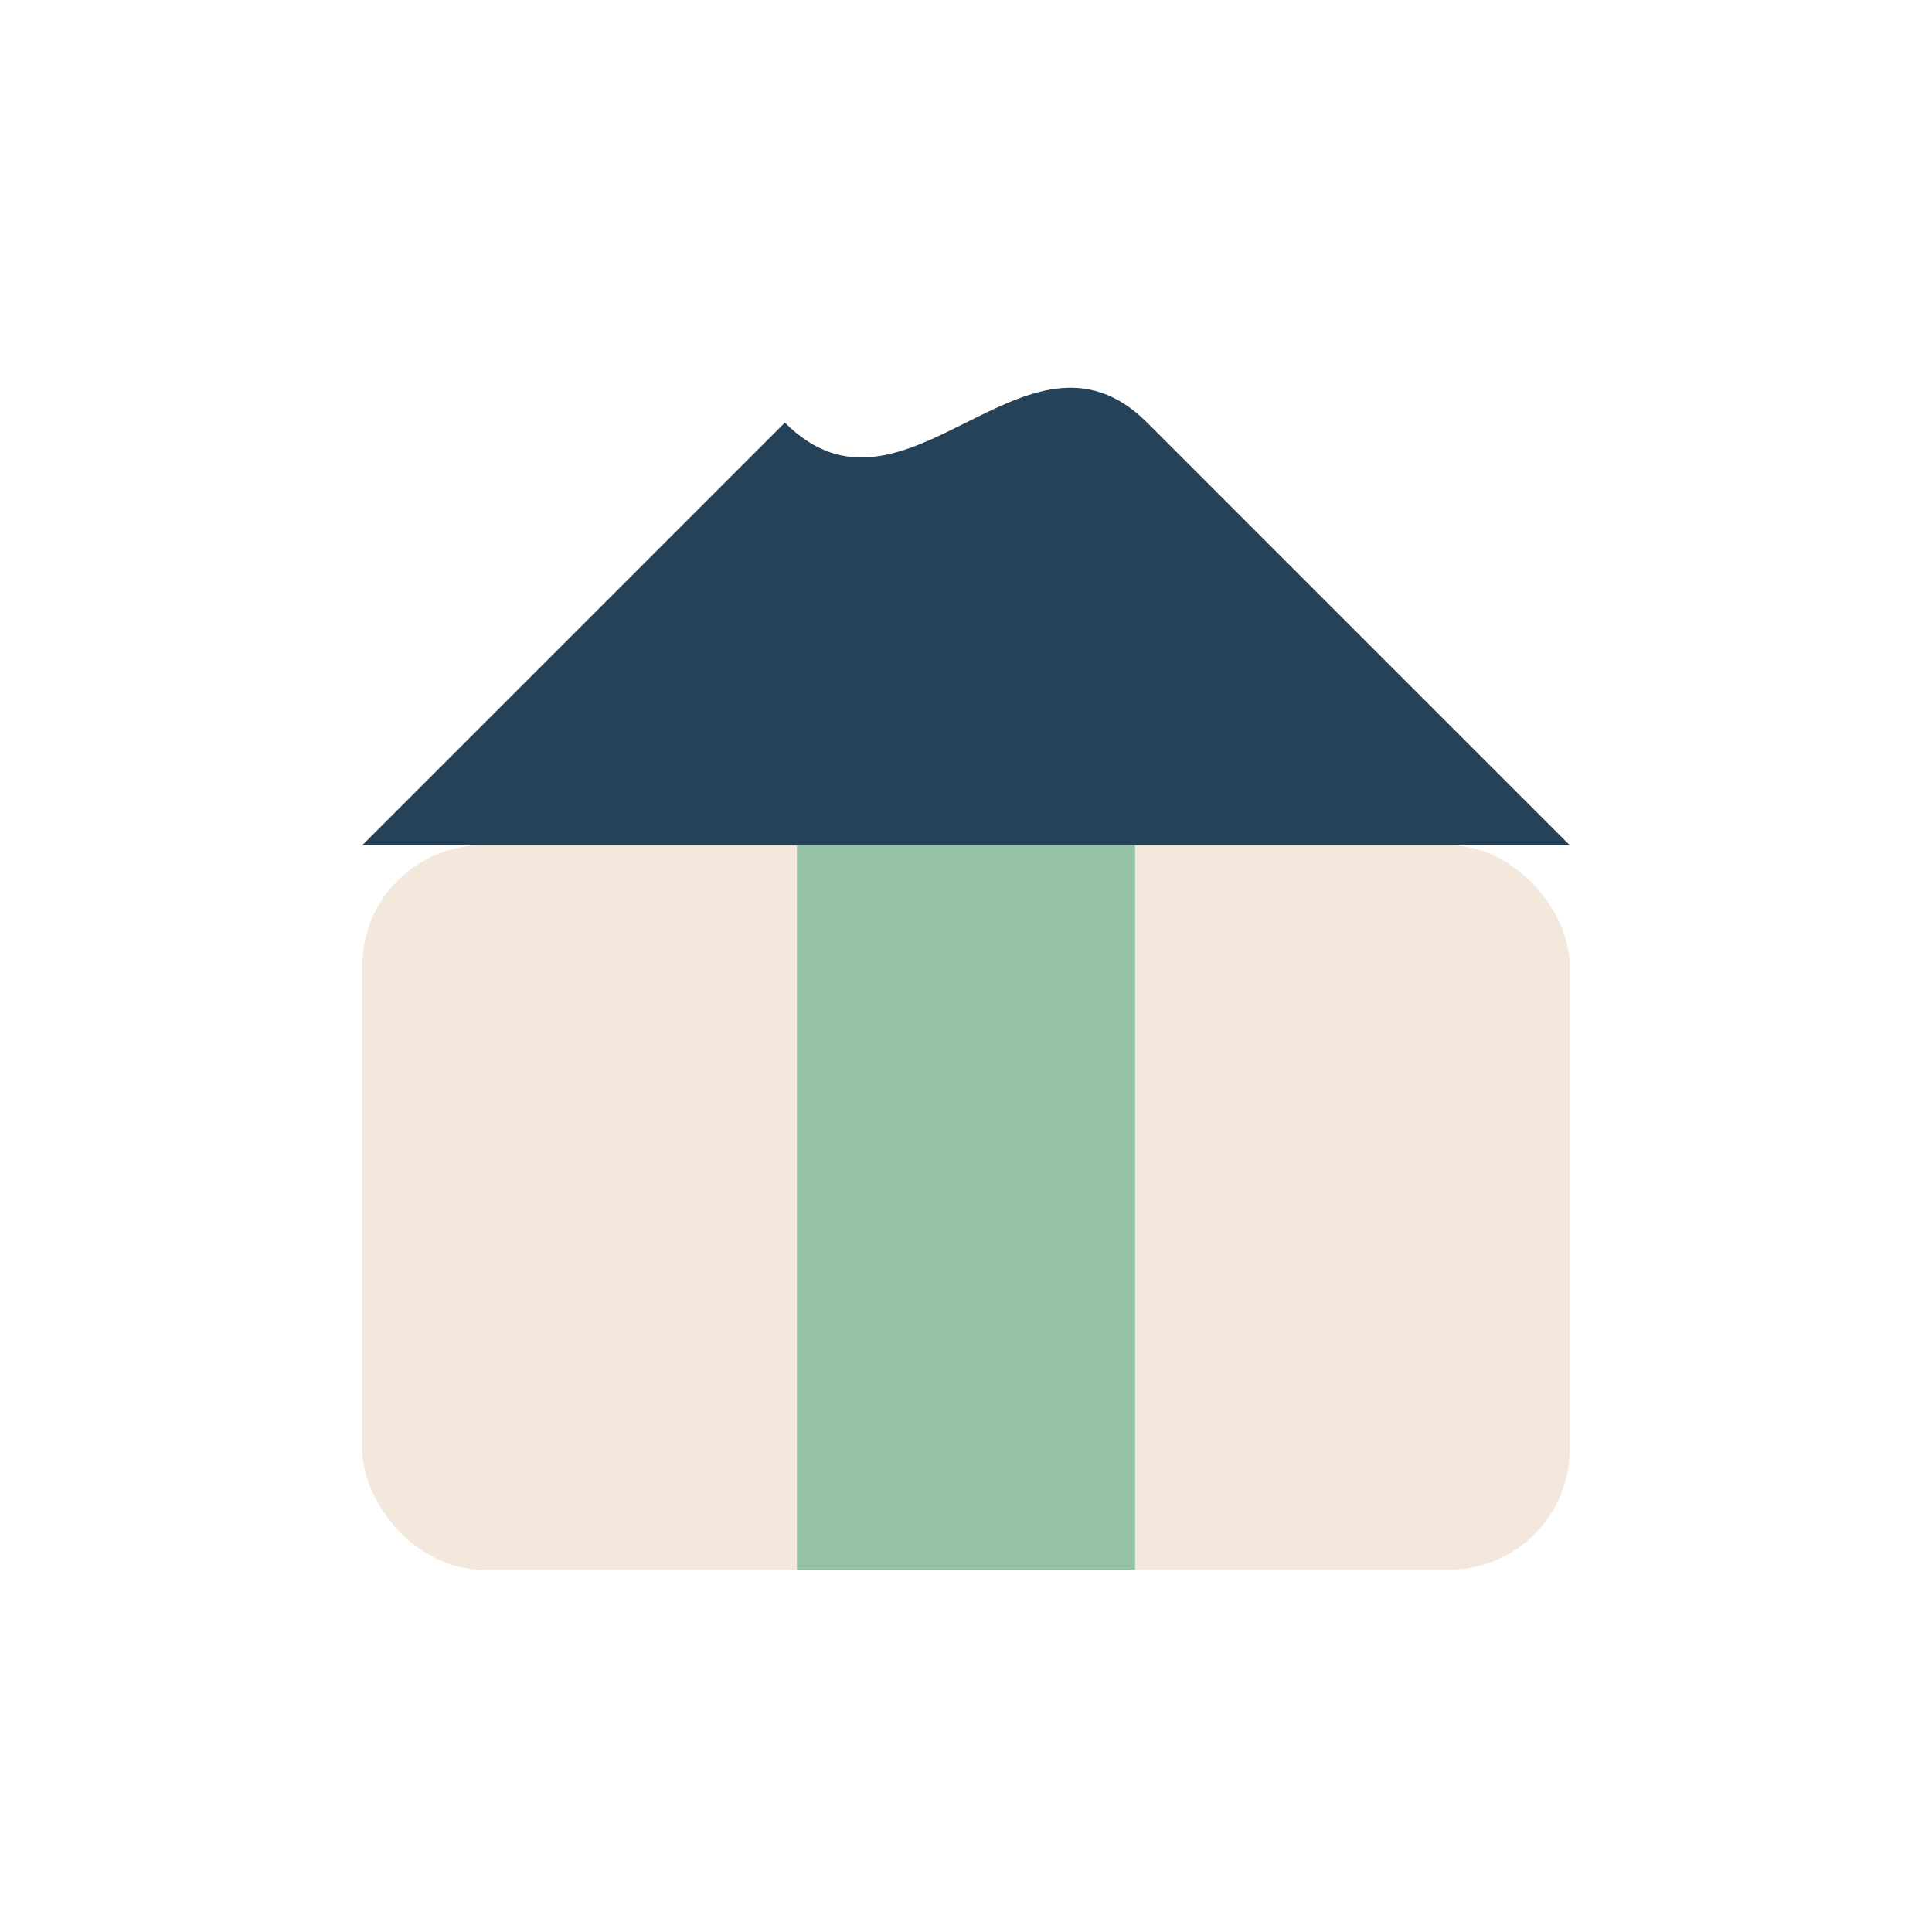 <?xml version="1.0" encoding="UTF-8"?>
<svg xmlns="http://www.w3.org/2000/svg" width="32" height="32" viewBox="0 0 32 32"><rect x="6" y="14" width="20" height="12" rx="2" fill="#f4e8dd"/><rect x="13.2" y="14" width="5.6" height="12" fill="#95c2a7"/><path d="M6 14h20l-7-7c-2-2-4 2-6 0l-7 7z" fill="#254259"/></svg>